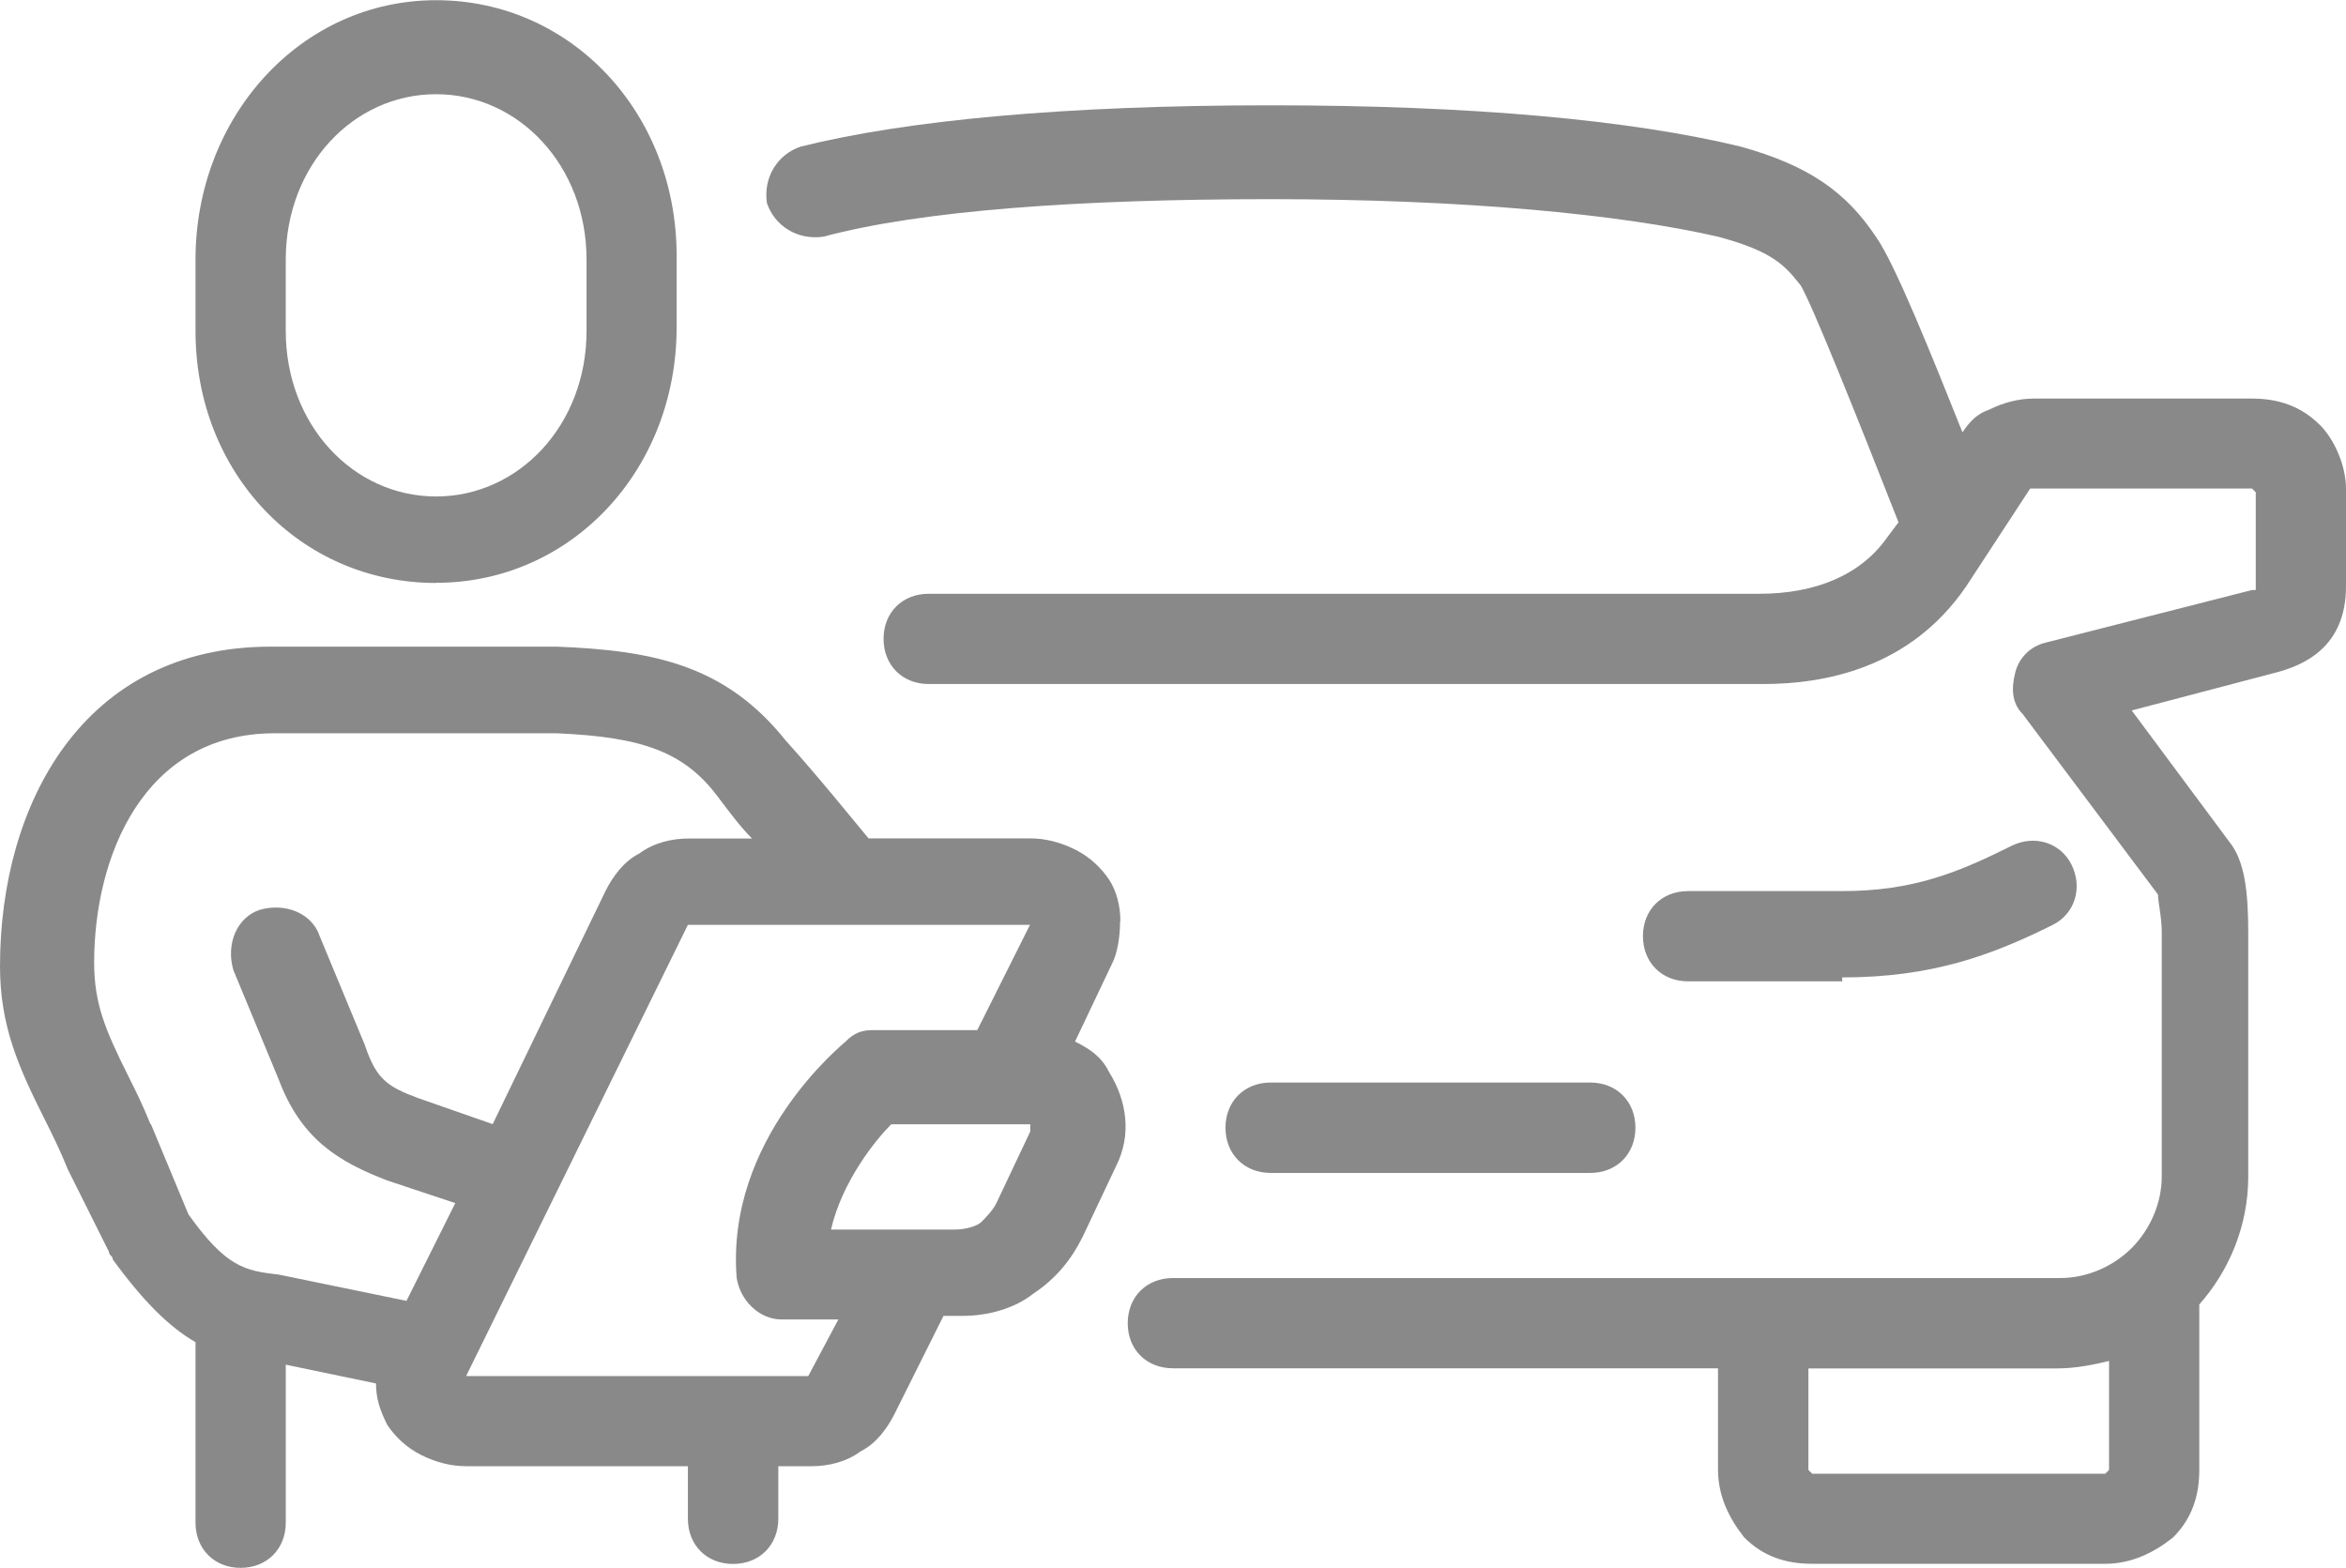 <?xml version="1.0" encoding="UTF-8"?> <svg xmlns="http://www.w3.org/2000/svg" xmlns:xlink="http://www.w3.org/1999/xlink" xmlns:xodm="http://www.corel.com/coreldraw/odm/2003" xml:space="preserve" width="84.665mm" height="56.581mm" version="1.1" style="shape-rendering:geometricPrecision; text-rendering:geometricPrecision; image-rendering:optimizeQuality; fill-rule:evenodd; clip-rule:evenodd" viewBox="0 0 156.23 104.4"> <defs> <style type="text/css"> .fil0 {fill:#898989;fill-rule:nonzero} </style> </defs> <g id="Слой_x0020_1">  <g id="_2449145529776"> <path class="fil0" d="M29.04 38.81c9.01,0 16.02,-7.51 16.02,-17.02l0 -4.76c0,-9.51 -7.01,-17.02 -16.02,-17.02 -9.01,0 -16.02,7.76 -16.02,17.27l0 4.76c0,9.51 7.01,16.78 16.02,16.78zm-10.01 -21.53c0,-6.26 4.5,-11.01 10.01,-11.01 5.51,0 10.02,4.76 10.02,11.01l0 4.76c0,6.26 -4.51,11.02 -10.02,11.02 -5.51,0 -10.01,-4.76 -10.01,-11.02l0 -4.76z"></path> <path class="fil0" d="M74.61 61.34c0,-1 -0.25,-2 -0.75,-2.76 -0.5,-0.75 -1.25,-1.5 -2.25,-2 -1,-0.5 -2,-0.75 -3.01,-0.75l-10.76 0c-1.25,-1.5 -3.25,-4 -5.51,-6.51 -4,-5.01 -8.76,-6.01 -15.27,-6.26l-19.03 0c-12.52,0 -18.03,10.52 -18.03,21.28 0,4.01 1.25,6.76 3.01,10.27 0.5,1 1,2 1.5,3.25l2.75 5.51c0,0.25 0.25,0.25 0.25,0.5 2,2.75 3.76,4.51 5.51,5.51l0 12.02c0,1.75 1.25,3.01 3,3.01 1.75,0 3.01,-1.25 3.01,-3.01l0 -10.52 6.01 1.25c0,1 0.25,1.76 0.75,2.76 0.5,0.75 1.25,1.5 2.25,2 1,0.5 2,0.75 3,0.75l14.77 0 0 3.5c0,1.76 1.25,3.01 3.01,3.01 1.75,0 3.01,-1.25 3.01,-3.01l0 -3.5 2.25 0c1,0 2.25,-0.25 3.25,-1 1,-0.5 1.75,-1.5 2.25,-2.5l3.25 -6.51 1.25 0c1.75,0 3.5,-0.5 4.76,-1.5 1.5,-1 2.5,-2.25 3.25,-3.75l2.25 -4.76c1,-2 0.75,-4.26 -0.5,-6.26 -0.5,-1 -1.25,-1.5 -2.25,-2l2.5 -5.26c0.25,-0.5 0.5,-1.5 0.5,-2.75zm-64.59 13.52c-0.5,-1.25 -1,-2.25 -1.5,-3.25 -1.5,-3.01 -2.25,-4.76 -2.25,-7.51 0,-7.01 3.25,-15.27 12.02,-15.27l18.78 0c5.76,0.25 8.51,1.25 10.76,4.26 0.75,1 1.5,2 2.25,2.75l-4.26 0c-1,0 -2.25,0.25 -3.25,1 -1,0.5 -1.75,1.5 -2.25,2.5l-7.51 15.52 -5.01 -1.75c-2,-0.75 -2.75,-1.25 -3.5,-3.51l-3.01 -7.26c-0.5,-1.5 -2.25,-2.25 -4,-1.75 -1.5,0.5 -2.26,2.25 -1.75,4.01l3.01 7.26c1.5,4.01 4,5.51 7.26,6.76l4.51 1.5 -3.25 6.51 -8.51 -1.75c-2.25,-0.25 -3.51,-0.5 -6.01,-4.01l-2.5 -6.01zm43.81 16.78l-5.26 0 -17.53 0 14.77 -30.05 22.78 0 -3.51 7.01 -7.01 0c-0.75,0 -1.25,0.25 -1.75,0.75 -0.25,0.25 -8.01,6.51 -7.26,15.77 0.25,1.5 1.5,2.75 3.01,2.75l3.76 0 -2 3.76zm14.77 -16.27l-2.25 4.76c-0.25,0.5 -0.75,1 -1,1.25 -0.25,0.25 -1,0.5 -1.75,0.5l-8.26 0c0.75,-3.25 3.01,-6.01 4.01,-7.01l7.51 0c0,0 0,0 0.25,0l1.5 0c0,0 0,0.25 0,0.5z"></path> <path class="fil0" d="M122.68 65.09c6.01,0 10.01,-1.5 14.02,-3.5 1.5,-0.75 2,-2.5 1.25,-4.01 -0.75,-1.5 -2.5,-2 -4,-1.25 -3.51,1.75 -6.51,3.01 -11.27,3.01l-10.27 0c-1.75,0 -3,1.25 -3,3 0,1.75 1.25,3.01 3,3.01l10.27 0 0 -0.25z"></path> <path class="fil0" d="M154.48 28.29c-1.25,-1.25 -2.76,-1.75 -4.51,-1.75l-14.52 0c-1,0 -2,0.25 -3.01,0.75 -0.75,0.25 -1.25,0.75 -1.75,1.5 -2,-5.01 -4.51,-11.27 -5.76,-13.02 -2,-3.01 -4.51,-4.76 -9.01,-6.01 -7.26,-1.76 -17.78,-2.75 -31.3,-2.75 -13.77,0 -24.28,1 -31.3,2.75 -1.5,0.5 -2.5,2 -2.25,3.75 0.5,1.5 2,2.5 3.76,2.25 6.51,-1.75 17.02,-2.5 29.79,-2.5 12.77,0 23.28,1 29.79,2.5 3.76,1 4.51,2 5.51,3.25 0.75,1.25 3.76,8.76 6.51,15.77l-0.75 1c-1.75,2.5 -4.76,3.76 -8.51,3.76l-55.33 0c-1.75,0 -3,1.25 -3,3 0,1.75 1.25,3.01 3,3.01l55.58 0c4,0 9.76,-1 13.52,-6.51l4.26 -6.51 0.25 0 14.52 0 0.25 0.25 0 6.51 -0.25 0 -13.77 3.51c-1,0.25 -1.75,1 -2,2 -0.25,1 -0.25,2 0.5,2.75l9.01 12.02c0,0.5 0.25,1.5 0.25,2.5l0 16.28c0,1.75 -0.75,3.5 -2,4.76 -1.25,1.25 -3.01,2 -4.76,2l-59.09 0c-1.75,0 -3.01,1.25 -3.01,3.01 0,1.75 1.25,3 3.01,3l36.3 0 0 6.76c0,1.76 0.75,3.25 1.75,4.51 1.25,1.25 2.75,1.75 4.51,1.75l19.53 0c1.75,0 3.25,-0.75 4.51,-1.75 1.25,-1.25 1.75,-2.75 1.75,-4.51l0 -11.01c2,-2.26 3.26,-5.26 3.26,-8.51l0 -16.28c0,-2.75 -0.25,-4.76 -1.25,-6.01l-6.51 -8.76 9.51 -2.5c2,-0.5 4.76,-1.75 4.76,-5.76l0 -6.51c0,-1.5 -0.75,-3.26 -1.75,-4.26zm-14.27 69.85l-19.53 0 -0.25 -0.25 0 -6.76 16.52 0c1.25,0 2.5,-0.25 3.5,-0.5l0 7.26 -0.25 0.25z"></path> <path class="fil0" d="M105.9 78.11c1.75,0 3.01,-1.25 3.01,-3.01 0,-1.75 -1.25,-3.01 -3.01,-3.01l-21.28 0c-1.75,0 -3.01,1.25 -3.01,3.01 0,1.75 1.25,3.01 3.01,3.01l21.28 0z"></path> </g> </g> </svg> 